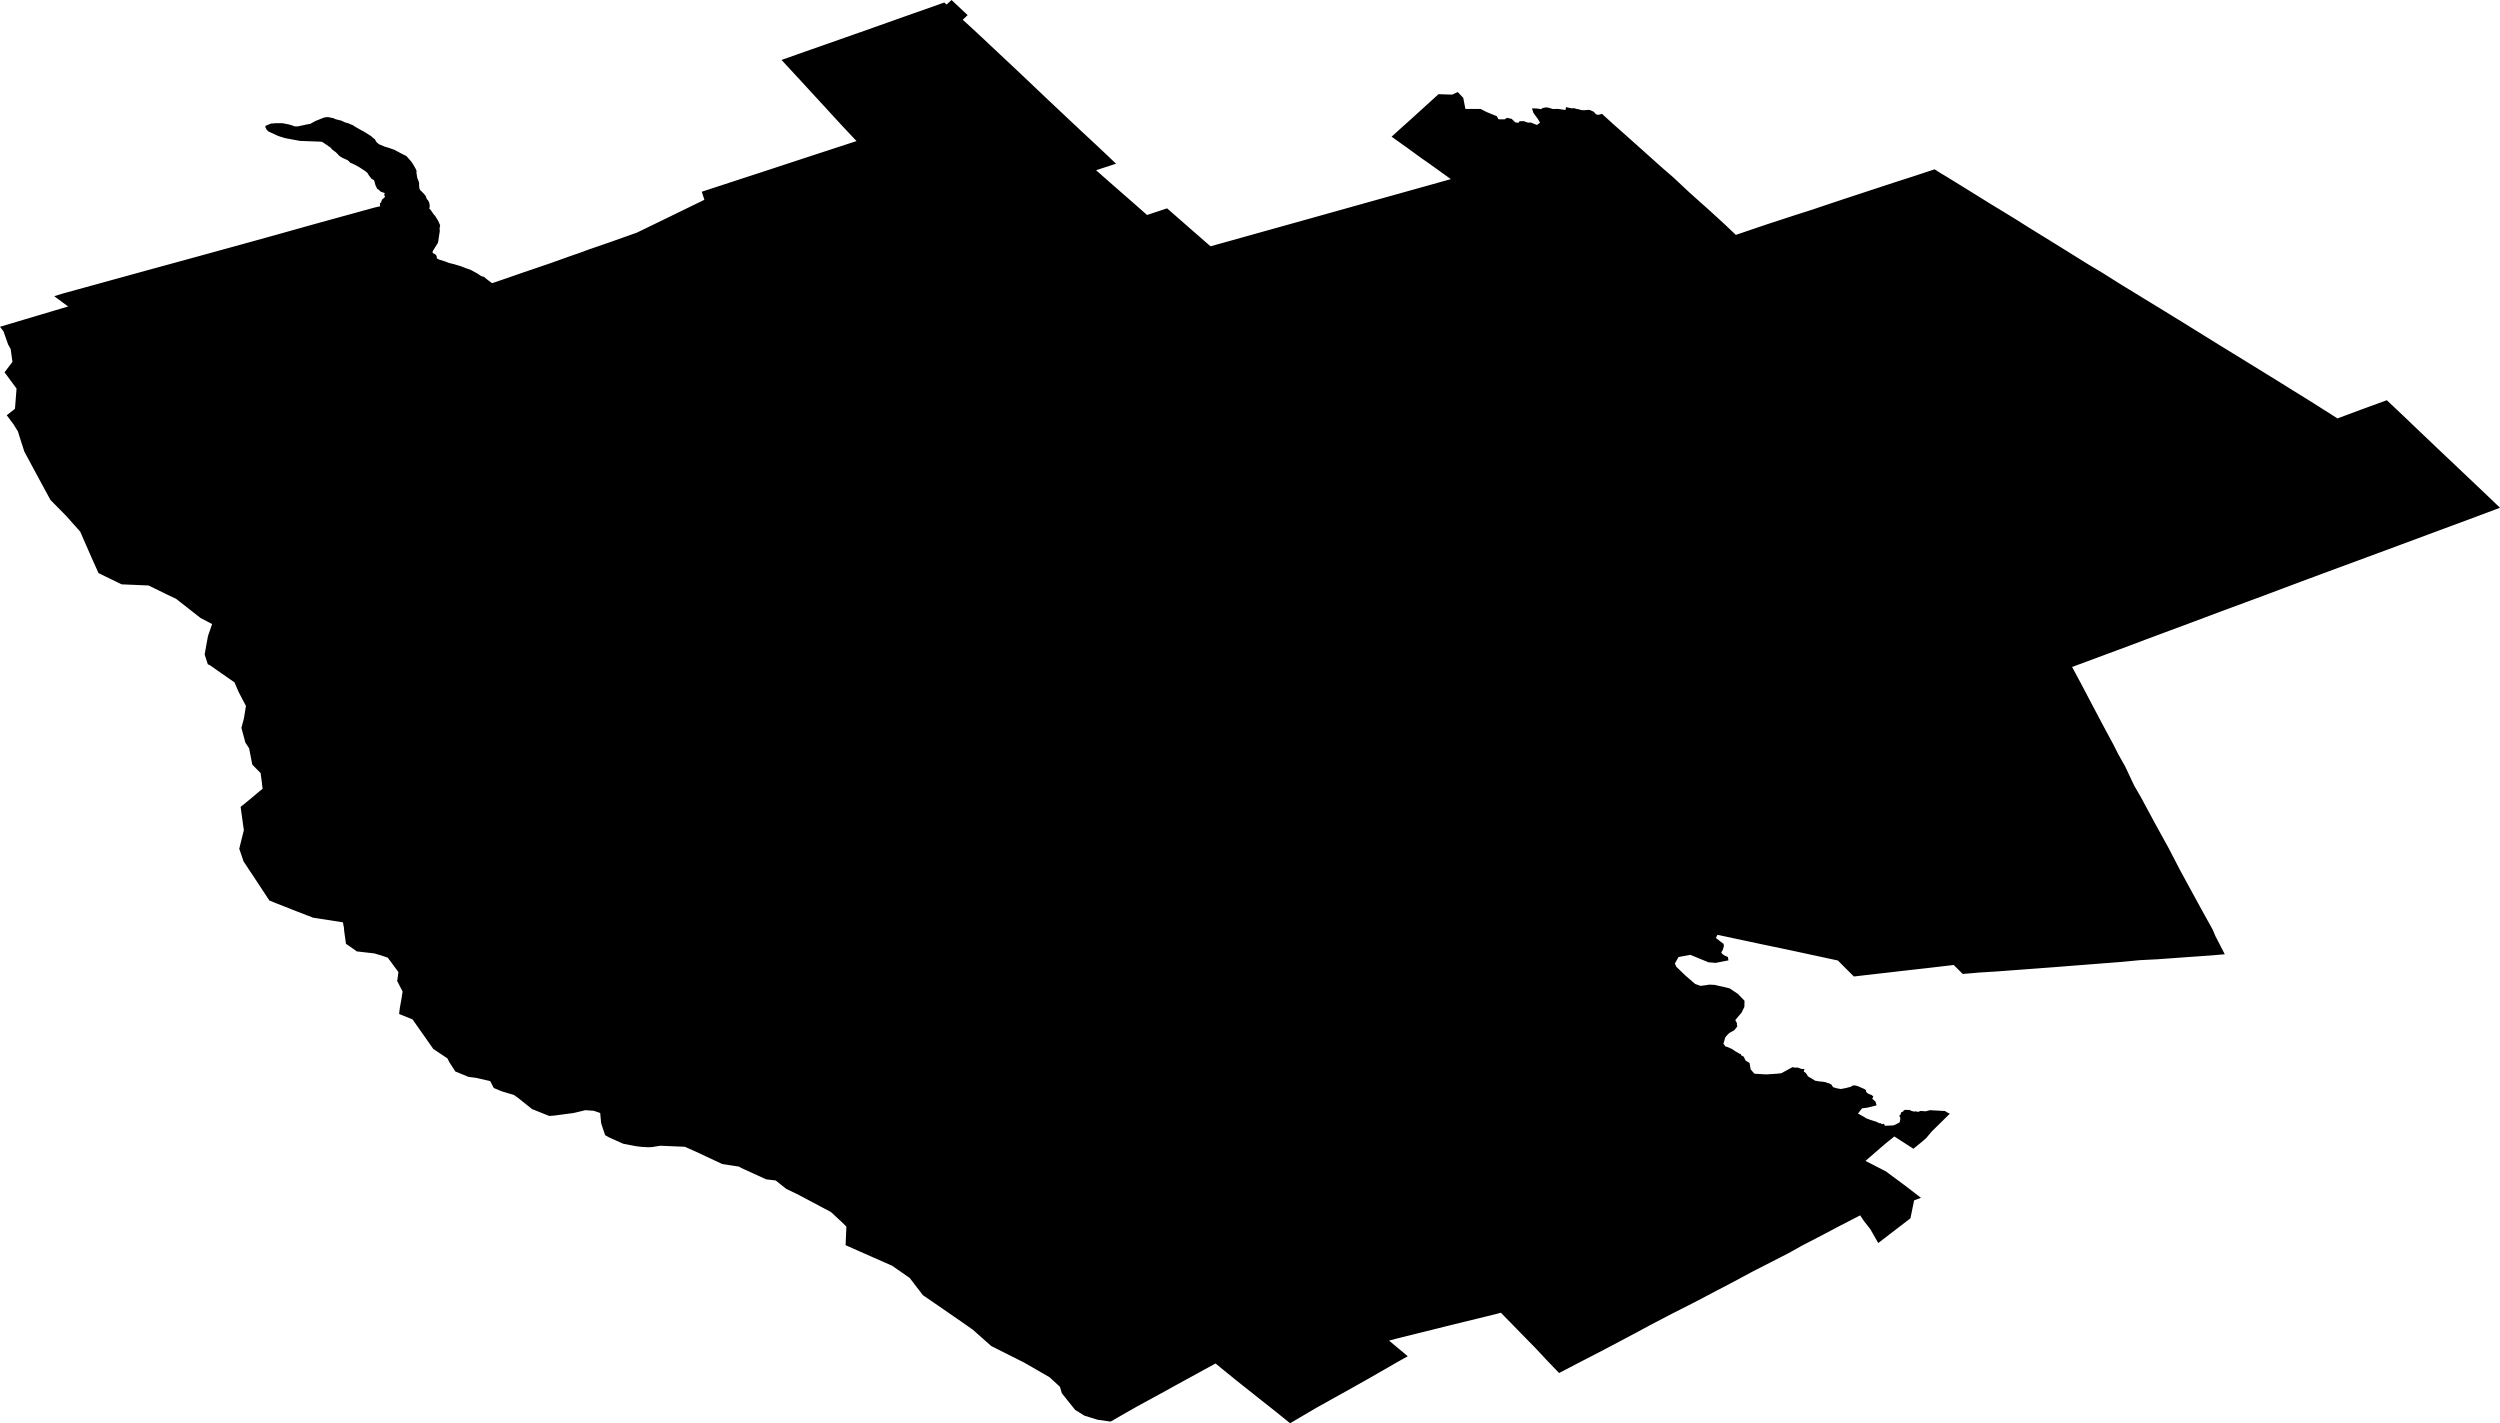 <svg width="1024" height="582.958" class="wof-localadmin" edtf:cessation="" edtf:inception="" id="wof-%!s(int64=1477751527)" mz:is_ceased="-1" mz:is_current="1" mz:is_deprecated="-1" mz:is_superseded="0" mz:is_superseding="0" mz:latitude="53.98317" mz:longitude="22.785058" mz:max_latitude="54.06108102400003" mz:max_longitude="22.91342571600006" mz:min_latitude="53.92269145400007" mz:min_longitude="22.67033622000002" mz:uri="https://data.whosonfirst.org/147/775/152/7/1477751527.geojson" viewBox="0 0 1024.00 582.96" wof:belongsto="102191581,85633723,85687283,102080265" wof:country="PL" wof:id="1477751527" wof:lastmodified="1695879305" wof:name="Raczki" wof:parent_id="102080265" wof:path="147/775/152/7/1477751527.geojson" wof:placetype="localadmin" wof:repo="whosonfirst-data-admin-pl" wof:superseded_by="" wof:supersedes="" xmlns="http://www.w3.org/2000/svg" xmlns:edtf="x-urn:namespaces#edtf" xmlns:mz="x-urn:namespaces#mz" xmlns:wof="x-urn:namespaces#wof"><path d="M454.889 582.289,449.606 581.54,448.779 581.284,444.232 579.876,440.386 577.497,440.277 577.361,434.922 570.67,434.162 568.039,433.579 567.504,430.923 565.066,429.853 564.084,425.406 561.522,420.628 558.77,420.445 558.664,419.465 558.099,412.179 554.439,411.98 554.339,408.945 552.812,405.992 551.324,403.642 549.238,400.281 546.251,398.472 544.652,398.348 544.565,394.499 541.868,393.682 541.295,391.795 539.991,388.351 537.608,386.812 536.545,385.851 535.88,382.124 533.321,378.008 530.496,376.13 528.044,374.255 525.598,372.608 523.447,369.034 520.964,365.41 518.447,362.613 517.213,357.697 515.046,352.309 512.67,349.723 511.521,349.33 511.346,347.353 510.468,346.35 510.023,346.68 502.416,344.175 499.952,343.992 499.825,340.709 496.762,340.244 496.389,331.754 491.879,331.468 491.727,326.783 489.238,322.025 486.95,317.718 483.514,313.867 483.069,303.744 478.45,302.656 477.837,295.86 476.794,289.236 473.706,286.251 472.289,280.528 469.724,270.464 469.295,266.927 469.859,265.378 469.897,262.652 469.754,260.238 469.435,259.319 469.257,255.236 468.464,249.591 465.93,247.867 464.977,246.46 460.804,246.209 459.918,245.844 455.891,243.2 454.979,239.778 454.736,234.917 455.895,226.889 456.953,224.978 457.099,217.925 454.281,212.16 449.665,211.495 449.2,210.463 448.477,205.569 447.037,202.273 445.658,200.778 442.812,194.871 441.472,191.924 441.101,186.501 438.879,184.154 435.255,183.622 434.234,183.287 433.591,183.238 433.498,178.453 430.302,177.749 429.831,177.46 429.639,173.162 423.505,172.524 422.596,172.034 421.897,171.321 420.885,170.464 419.659,169.237 417.911,168.977 417.54,168.26 417.252,163.473 415.331,163.503 415.143,163.738 413.044,163.757 412.931,164.509 408.755,164.63 407.809,164.916 406.166,164.294 404.931,163.574 403.583,163.538 403.431,162.688 401.845,162.957 399.936,163.193 398.148,161.66 396.098,159.879 393.669,158.78 392.24,155.877 391.265,153.309 390.516,146.103 389.694,145.475 389.187,142.899 387.408,141.702 386.582,141.403 384.411,140.956 381.162,140.854 379.751,140.674 379.113,140.571 378.365,140.493 377.799,130.648 376.257,130.354 376.211,128.112 375.86,128.037 375.825,127.06 375.382,125.92 374.991,121.132 373.134,120.068 372.721,117.022 371.515,113.416 370.095,111.931 369.497,110.344 368.868,109.648 367.81,108.396 365.906,107.77 364.954,106.216 362.592,104.415 359.852,104.212 359.543,102.594 357.103,101.9 356.087,101.619 355.665,101.377 355.269,100.499 353.945,99.748 352.812,98.875 350.226,98.249 348.375,97.995 347.654,99.762 340.498,99.887 340.004,99.546 337.738,99.286 335.704,99.214 335.293,99.199 335.18,98.557 330.487,100.357 329.059,103.576 326.391,106.062 324.281,107.558 323.091,107.073 319.013,106.892 317.821,106.753 316.665,104.988 314.87,104.203 314.069,104.126 313.992,103.344 313.196,103.09 311.906,102.427 308.527,102.028 306.492,100.608 304.329,100.515 304.188,99.949 302.096,98.987 298.535,98.88 298.137,99.848 294.499,99.887 294.355,100.302 291.807,100.737 289.14,99.272 286.374,97.835 283.609,97.779 283.501,97.592 283.126,96.051 279.501,95.714 279.267,93.421 277.669,90.646 275.735,89.415 274.877,87.756 273.721,85.994 272.493,85.114 272.079,84.778 271.038,84.203 269.253,83.95 268.469,83.818 268.061,83.91 267.553,84.915 262.003,85.183 260.524,85.618 259.263,85.919 258.391,86.88 255.604,86.102 255.197,85.938 255.112,85.091 254.668,82.124 253.118,80.977 252.218,77.417 249.427,73.867 246.643,73.164 246.093,72.498 245.569,72.113 245.268,68.216 243.426,67.923 243.279,66.699 242.666,64.782 241.734,64.633 241.661,64.483 241.588,63.579 241.149,61.255 240.017,60.827 239.809,60.35 239.789,56.895 239.645,53.97 239.522,49.825 239.348,48.794 238.847,47.606 238.269,47.02 237.984,46.424 237.694,45.363 237.178,43.555 236.299,43.389 236.219,42.9 235.981,41.022 235.067,40.357 234.744,39.976 233.903,39.379 232.58,38.916 231.553,38.462 230.548,38.315 230.221,38.168 229.898,38.033 229.599,37.492 228.366,37.233 227.774,36.821 226.835,36.546 226.209,36.111 225.216,35.423 223.647,35.138 222.996,34.754 222.12,34.051 220.516,33.427 219.094,32.833 217.739,32.375 217.227,27.149 211.377,27.036 211.251,26.738 210.941,22.212 206.354,20.665 204.787,19.028 201.772,17.743 199.406,15.383 195.03,14.176 192.791,14.087 192.632,12.944 190.507,11.273 187.4,9.951 184.942,9.242 182.698,9.107 182.304,7.897 178.542,7.361 176.74,5.567 173.845,2.762 170.09,6.129 167.44,6.775 159.156,5.125 156.916,1.867 152.495,5.098 148.214,4.361 142.948,3.3 141.051,3.1 140.48,2.977 140.128,1.44 135.748,0 133.847,0.287 133.762,27.914 125.533,22.375 121.445,22.212 121.325,25.471 120.305,25.989 120.163,34.719 117.757,39.063 116.56,44.764 114.99,46.22 114.589,46.253 114.58,46.719 114.451,46.744 114.444,60.308 110.707,60.485 110.658,60.911 110.541,61.409 110.405,70.676 107.873,72.559 107.358,85.257 103.878,95.833 100.966,95.885 100.952,96.119 100.887,96.186 100.869,99.334 100.003,110.128 97.013,111.435 96.651,113.072 96.198,113.672 96.032,115.482 95.523,126.259 92.494,135.275 89.998,153.519 84.988,153.677 84.951,154.277 84.815,155.249 84.593,155.698 84.491,155.629 83.723,155.665 83.181,156.216 82.834,156.189 82.438,156.509 81.704,156.966 81.342,157.502 80.875,157.671 80.353,157.409 79.939,157.339 79.715,157.625 79.072,155.992 78.549,155.19 77.772,154.901 77.565,154.525 77.405,153.777 75.837,153.469 74.714,153.366 74.282,153.176 73.788,152.191 73.225,151.615 72.511,151.12 71.875,150.475 70.805,149.501 70.008,147.983 69.031,147.04 68.406,145.663 67.656,144.627 67.147,143.526 66.672,143.492 66.658,142.836 66.023,142.415 65.617,142.015 65.44,140.511 64.778,140.33 64.698,139.161 63.979,138.858 63.684,137.787 62.573,137.629 62.41,136.003 61.207,135.427 60.488,133.587 59.214,132.616 58.557,131.922 58.087,130.98 58.011,128.146 57.907,122.904 57.715,120.474 57.265,116.757 56.576,113.997 55.712,113.497 55.48,111.616 54.609,109.936 53.846,109.214 53.106,108.697 52.139,108.748 51.557,110.114 50.973,111 50.596,111.937 50.565,112.75 50.45,115.783 50.477,118.244 50.955,119.916 51.442,120.53 51.739,121.597 51.786,121.882 51.79,125.812 50.945,127.051 50.748,129.15 49.587,132.813 48.112,134.249 47.956,134.528 48.007,135.45 48.178,136.626 48.434,137.402 48.821,139.79 49.404,141.368 50.153,142.798 50.508,143.202 50.77,144.453 51.234,145.025 51.625,146.048 52.248,147.905 53.298,148.548 53.622,149.776 54.345,152.044 55.783,152.731 56.423,153.526 57.022,153.76 57.383,154.003 57.964,154.679 58.63,155.223 59.066,157.573 60.063,159.365 60.589,160.477 60.999,161.435 61.296,164.431 62.912,166.46 63.916,168.431 66.151,169.149 67.205,169.433 67.699,170.283 69.176,170.644 70.035,170.555 70.657,170.918 72.923,171.266 73.714,171.652 74.807,171.697 76.567,171.829 77.265,172.007 77.752,173.642 79.369,174.183 80.099,174.35 80.142,174.413 80.452,174.899 81.68,175.233 81.929,175.678 82.72,175.868 83.226,176.041 84.482,175.832 85.495,176.298 85.849,177.673 87.848,178.257 88.444,178.299 88.557,179.483 90.48,180.297 92.33,180.172 92.818,180.048 93.572,180.09 94.028,180.125 94.789,179.877 96.296,179.746 97.197,179.469 99.1,179.207 99.765,178.966 100.118,178.007 101.649,177.297 102.814,177.155 103.286,177.327 103.671,178.297 104.166,178.632 104.541,178.824 104.902,178.894 105.286,178.977 105.887,179.988 106.375,182.395 107.111,183.9 107.706,185.876 108.184,188.576 108.985,191.06 109.935,192.746 110.506,193.114 110.718,195.573 112.052,196.334 112.569,196.749 112.861,197.264 113.157,198.189 113.38,199.707 114.609,201.527 115.985,203.412 115.378,212.281 112.306,213.243 111.968,225.24 107.88,232.968 105.117,234.896 104.449,237.115 103.685,241.259 102.158,248.948 99.516,256.729 96.755,260.852 95.292,267.151 92.23,276.132 87.874,277.189 87.356,277.864 87.027,282.822 84.608,288.515 81.831,287.454 78.531,287.928 78.376,295.379 75.937,295.547 75.882,300.363 74.305,300.51 74.257,301.184 74.037,301.268 74.009,311.804 70.576,321.306 67.45,323.692 66.665,327.404 65.448,332.312 63.839,332.705 63.709,334.264 63.198,336.106 62.594,337.811 62.037,341.607 60.797,350.83 57.785,350.566 57.504,350.559 57.497,349.34 56.198,348.011 54.784,345.043 51.625,344.965 51.541,343.968 50.457,342.835 49.222,340.562 46.749,339.401 45.485,337.764 43.703,336.067 41.856,335.06 40.762,334.098 39.717,333.664 39.245,331.782 37.2,330.053 35.321,329.38 34.589,328.62 33.764,328.479 33.609,327.932 33.016,326.61 31.579,326.088 31.014,325.995 30.914,325.105 29.951,324.221 28.994,321.438 25.985,320.117 24.555,332.027 20.345,337.978 18.265,338.645 18.031,338.976 17.914,350.17 13.972,356.343 11.803,368.204 7.586,369.271 7.209,369.871 6.998,370.816 6.665,371.65 6.37,373.795 5.613,373.911 5.573,386.812 1.022,387.233 1.414,387.697 1.854,387.719 1.879,389.743 0,396.352 6.205,394.892 7.573,394.329 8.083,395.545 9.187,396.77 10.298,397.184 10.681,397.945 11.387,399.9 13.199,402.034 15.176,402.38 15.497,403.241 16.308,405.772 18.695,406.085 18.989,409.517 22.208,409.638 22.322,409.775 22.45,409.837 22.507,412.242 24.764,413.523 25.965,414.4 26.787,414.754 27.119,416.073 28.356,417.966 30.146,417.981 30.16,419.447 31.546,421.357 33.352,421.413 33.406,421.521 33.509,422.631 34.563,424.32 36.169,426.043 37.806,427.833 39.507,428.718 40.349,429.537 41.119,431.787 43.237,431.923 43.365,432.14 43.57,434.448 45.742,438.174 49.25,439.967 50.938,441.041 51.948,441.092 51.996,442.055 52.894,444.141 54.838,445.966 56.54,446.683 57.208,447.758 58.21,449.671 59.995,450.405 60.678,450.844 61.099,451.289 61.514,456.08 66.052,457.141 67.055,452.891 68.438,448.947 69.723,451.846 72.272,453.116 73.391,453.789 73.982,454.301 74.431,456.864 76.686,456.961 76.77,458.409 78.036,459.45 78.946,460.573 79.927,460.725 80.06,462.42 81.542,463.311 82.321,463.936 82.866,464.634 83.476,467.297 85.825,469.829 88.057,478.056 85.334,478.259 85.53,478.501 85.743,480.645 87.619,482.877 89.572,485.822 92.149,486.558 92.793,489.04 94.962,491.012 96.685,493.292 98.678,493.579 98.929,495.818 100.87,495.832 100.882,504.654 98.428,511.94 96.387,514.315 95.722,515.071 95.511,523.457 93.171,526.857 92.221,537.185 89.334,538.275 89.029,541.296 88.183,549.981 85.752,551.874 85.222,555.447 84.221,561.724 82.462,570.536 80.002,572.715 79.393,573.14 79.275,573.703 79.117,573.968 79.043,577.121 78.161,579.546 77.483,581.154 77.032,582.444 76.672,583.051 76.502,583.589 76.352,584.922 75.979,585.846 75.721,586.913 75.423,589.047 74.826,589.223 74.777,594.259 73.369,590.051 70.338,584.891 66.638,582.239 64.809,577.39 61.269,576.614 60.702,574.747 59.379,574.556 59.243,574.365 59.108,569.999 55.98,574.421 51.975,575.617 50.907,577.304 49.4,581.789 45.327,584.24 43.098,585.624 41.84,585.924 41.567,589.211 38.577,590.533 38.62,594.81 38.759,597.104 37.706,598.291 38.962,599.355 40.087,600.221 44.618,601.736 44.62,603.015 44.623,604.19 44.624,605.615 44.627,606.484 44.628,606.732 44.756,608.996 45.925,609.576 46.16,610.866 46.683,611.936 47.116,612.174 47.213,613.075 47.578,613.742 48.813,614.352 48.875,616.306 48.885,617.246 48.27,619.176 48.679,620.674 50.135,621.964 50.296,622.42 49.656,624.175 49.627,625.866 50.241,626.988 50.184,629.548 51.187,630.329 50.602,630.787 50.259,629.903 48.718,628.097 46.258,627.657 44.876,627.499 44.379,628.169 44.399,629.451 44.438,631.316 44.717,631.673 44.319,633.193 43.973,634.303 44.123,635.544 44.489,636.126 44.661,638.088 44.597,641.247 45.049,641.404 43.872,643.597 44.358,644.755 44.31,646.057 44.705,646.801 44.753,647.073 44.952,648.161 45.146,649.175 45.131,650.611 44.997,651.158 45.032,652.769 45.756,653.781 46.845,654.678 47.047,656.196 46.648,656.918 47.305,657.557 47.887,657.838 48.142,658.418 48.67,658.539 48.78,659.086 49.278,659.573 49.72,660.462 50.529,660.567 50.625,660.828 50.863,661.919 51.83,662.504 52.349,662.61 52.444,665.886 55.351,666.793 56.16,669.127 58.244,670.096 59.11,672.44 61.202,672.84 61.559,674.135 62.72,674.964 63.463,675.878 64.282,675.996 64.386,680.472 68.396,681.643 69.413,683.53 71.049,684.192 71.623,685.464 72.726,686.26 73.473,690.71 77.643,691.878 78.737,700.616 86.55,706.126 91.591,706.936 92.358,709.268 94.569,711.003 96.212,714.617 94.983,716.974 94.182,717.254 94.087,720.754 92.897,723.347 92.016,723.965 91.806,726.002 91.141,726.547 90.963,735.325 88.098,741.093 86.26,742.427 85.834,747.214 84.208,753.214 82.209,755.652 81.397,756.371 81.161,756.83 81.01,759.328 80.187,765.154 78.269,771.108 76.314,777.027 74.372,780.082 73.392,783.911 72.163,787.694 70.912,788.347 70.696,788.738 70.567,791.009 69.816,792.41 69.352,793.455 70.017,793.596 70.106,794.721 70.822,797.039 72.207,797.362 72.4,799.361 73.635,802.267 75.43,803.053 75.915,804.361 76.723,806.194 77.854,807.877 78.893,808.735 79.427,809.573 79.949,812.822 81.97,814.98 83.313,815.836 83.847,816.129 84.022,816.364 84.164,818.991 85.743,820.007 86.367,820.532 86.687,822.438 87.853,822.576 87.937,824.558 89.149,826.19 90.148,827.576 91.03,829.103 92.004,829.179 92.051,829.981 92.562,831.31 93.383,832.571 94.161,833.808 94.926,836.164 96.38,836.214 96.411,836.787 96.764,837.373 97.125,840.265 98.906,841.478 99.653,844.312 101.417,844.556 101.568,845.467 102.134,846.104 102.531,849.048 104.363,850.854 105.487,851.506 105.893,853.774 107.304,854.111 107.513,855.26 108.228,855.937 108.634,856.093 108.727,857.265 109.429,857.851 109.78,858.383 110.098,859.775 110.932,860.781 111.534,861.237 111.807,863.056 112.951,864.637 113.942,864.716 113.993,867.449 115.71,869.315 116.882,870.408 117.55,870.464 117.584,871.967 118.503,874.105 119.809,876.351 121.182,877.131 121.658,877.742 122.031,878.295 122.369,878.492 122.489,880.71 123.845,881.28 124.194,882.348 124.845,882.794 125.117,885.003 126.464,886.282 127.25,886.488 127.378,886.971 127.674,887.829 128.202,888.581 128.664,889.293 129.101,890.028 129.553,890.262 129.697,890.358 129.756,890.863 130.067,892.455 131.045,893.557 131.723,894.629 132.381,895.692 133.035,895.821 133.114,896.659 133.638,897.707 134.293,897.778 134.338,897.902 134.415,898.108 134.544,898.817 134.987,900.255 135.879,902.536 137.293,907.158 140.158,909.108 141.367,909.66 141.706,913.703 144.188,916.312 145.789,920.861 148.582,921.291 148.846,923.227 150.039,927.883 152.909,930.123 154.29,931.77 155.305,934.581 157.053,936.785 158.424,937.94 159.142,939.16 159.916,939.618 160.182,941.3 161.225,941.816 161.545,941.898 161.596,943.587 162.644,946.263 164.303,946.471 164.432,946.827 164.653,948.061 165.435,950.319 166.868,954.661 169.622,957.442 171.386,966.733 167.911,967.065 167.789,967.346 167.687,977.414 164.017,977.642 163.934,985.013 170.89,989.137 174.846,999.589 184.793,1006.93 191.738,1015.807 200.153,1017.091 201.378,1024 207.971,1023.74 208.069,1021.734 208.826,1017.228 210.526,1016.249 210.89,1000.872 216.595,998.442 217.496,997.952 217.678,997.464 217.86,983.201 223.162,982.91 223.27,977.885 225.138,977.559 225.259,977.048 225.449,965.275 229.8,959.457 231.951,956.507 233.04,953.512 234.145,950.657 235.199,946.296 236.824,944.043 237.664,941.819 238.493,940.118 239.128,939.534 239.345,938.34 239.791,932.876 241.848,930.362 242.794,927.838 243.744,927.239 243.97,927.185 243.99,926.968 244.071,924.416 245.014,920.852 246.33,913.746 248.955,909.665 250.466,909.454 250.544,909.339 250.587,908.717 250.817,904.763 252.307,898.378 254.702,884.835 259.737,878.542 262.086,872.825 264.249,861.126 268.595,855.242 270.781,848.733 273.193,849.44 274.509,849.901 275.366,849.978 275.51,850.995 277.402,851.466 278.279,852.516 280.233,852.912 280.972,853.425 281.95,854.325 283.667,855.549 285.998,857.01 288.785,857.119 288.989,857.511 289.73,857.862 290.391,858.965 292.471,859.012 292.562,860.28 294.966,861.148 296.615,861.295 296.887,861.434 297.145,861.904 298.019,862.568 299.254,862.962 299.986,863.433 300.862,864.359 302.585,864.909 303.609,865.655 304.996,867.072 307.8,867.652 308.946,869.869 312.879,870.282 313.612,870.338 313.712,870.5 314,872.247 317.711,874.184 321.825,876.945 326.577,878.882 330.191,879.696 331.701,881.359 334.784,882.595 337.074,883.095 338,883.902 339.463,885.227 341.863,886.525 344.214,888.061 346.996,888.284 347.399,889.563 349.868,891.214 353.057,891.22 353.068,892.205 354.971,892.869 356.254,894.723 359.659,896.886 363.633,898.844 367.221,900.121 369.563,900.181 369.673,901.142 371.436,902.142 373.241,903.344 375.412,905.29 378.929,905.884 380.001,906.308 380.766,906.999 382.404,907.416 383.39,909.236 386.919,909.712 387.843,910.139 388.673,911.271 390.867,906.857 391.248,906.71 391.261,906.412 391.286,906.158 391.309,897.509 391.921,897.063 391.952,893.669 392.198,890.562 392.423,887.168 392.669,884.174 392.885,883.703 392.919,882.199 392.995,876.553 393.277,876.515 393.279,869.038 393.995,848.454 395.596,848.076 395.625,841.473 396.145,831.428 396.901,828.205 397.14,825.994 397.304,824.243 397.434,820.294 397.727,817.663 397.923,816.876 397.971,815.008 398.086,813.695 398.167,811.066 398.329,811.049 398.33,808.564 398.541,805.957 398.763,803.924 398.936,800.258 395.261,797.146 395.624,794.573 395.926,793.791 396.017,790.145 396.444,789.502 396.519,786.372 396.872,778.27 397.787,777.892 397.832,777.108 397.924,776.607 397.983,776.445 398.002,775.312 398.135,767.453 399.036,759.355 399.968,758.317 398.935,757.331 397.952,756.355 396.982,755.646 396.275,754.356 394.981,753.27 393.892,752.805 393.423,733.341 389.223,726.248 387.74,722.471 386.95,703.451 382.908,702.829 384.215,704.828 385.743,705.96 386.598,706.114 387.456,705.693 388.989,705.03 390.142,705.405 390.665,706.201 391.288,707.764 392.008,707.859 392.65,707.966 393.378,706.816 393.6,702.618 394.412,701.089 394.235,699.889 394.196,692.403 391.112,687.514 391.998,686.034 394.629,686.586 395.95,688.784 398.076,690.448 399.681,694.329 403.035,696.525 403.808,698.77 403.532,700.086 403.305,702.325 403.407,704.388 403.888,705.748 404.178,708.529 404.876,711.797 407.069,713.358 408.666,714.555 409.891,714.497 412.384,713.384 414.708,710.782 417.83,711.15 418.531,711.51 419.147,711.388 419.389,711.608 420.424,710.287 422.056,708.355 423.095,707.585 423.839,706.661 424.899,706.028 427.136,705.891 427.449,706.813 428.713,707.312 428.752,709.434 429.672,710.764 430.592,712.371 431.535,713.046 431.77,713.238 432.319,714.182 432.757,714.97 434.331,714.927 434.38,716.617 435.364,717.075 438.021,718.608 439.793,723.398 440.083,728.025 439.785,729.636 439.592,734.213 437.094,735.279 437.337,735.915 437.243,736.443 437.321,736.937 437.483,737.159 437.576,738.139 437.896,739.012 437.8,739.062 438.12,738.78 438.843,739.689 439.515,739.922 439.9,740.056 439.991,740.524 440.877,741.053 441.177,743.511 442.668,743.958 442.743,744.256 442.774,745.34 442.979,746.36 443.042,747.7 443.25,748.551 443.597,749.321 443.761,749.945 444.166,750.278 444.354,750.435 444.784,750.982 445.376,752.533 445.804,754.013 446.056,755.274 445.819,756.297 445.613,757.184 445.361,757.906 445.231,758.966 444.607,759.683 444.588,760.13 444.644,761.262 445.003,762.1 445.384,763.498 445.993,764.308 446.519,764.361 447.231,765.125 447.922,766.76 448.606,767.319 449.165,766.877 450.027,768.217 451.235,768.647 452.755,765.017 453.678,762.712 453.969,762.039 454.79,761.044 456.115,763.835 457.666,764.211 457.976,765.819 458.6,768.722 459.534,769.283 459.813,769.608 460.081,770.211 460.009,770.551 460.281,770.928 460.48,771.643 460.272,772.064 461.08,772.588 461.11,773.281 461.057,774.921 461.005,775.584 460.942,776.376 460.632,777.897 459.844,778.18 459.446,778.238 458.913,778.375 458.438,778.261 457.54,777.981 457.195,777.978 456.947,778.337 456.609,778.54 456.454,778.517 456.164,778.634 455.953,778.647 455.696,778.936 455.545,779.255 455.38,779.607 455.197,779.714 454.89,780.051 454.714,780.25 454.61,780.734 454.61,781.188 454.626,781.994 454.617,783.34 455.154,784.252 455.325,784.433 455.155,785.377 455.384,785.894 455.356,786.668 455.035,787.235 455.09,787.836 455.103,788.457 455.208,788.798 455.169,790.525 454.726,795.487 455.014,796.683 455.059,797.302 455.507,798.642 456.171,798.049 456.756,797.554 457.243,796.691 458.093,796.248 458.53,796.025 458.75,795.805 458.967,795.592 459.178,795.526 459.242,795.348 459.417,794.671 460.083,794.362 460.388,794.121 460.625,793.999 460.745,793.663 461.076,793.491 461.244,793.323 461.41,793.169 461.562,793.007 461.721,792.872 461.854,792.65 462.072,792.436 462.283,792.206 462.509,791.974 462.737,791.8 462.909,791.634 463.071,791.463 463.24,791.298 463.402,791.211 463.488,791.148 463.563,790.858 463.911,790.709 464.09,790.343 464.528,790.038 464.894,789.86 465.107,789.626 465.388,789.329 465.742,789.039 466.09,788.925 466.228,788.888 466.259,788.702 466.417,788.333 466.73,788.151 466.885,787.972 467.037,787.611 467.344,787.264 467.639,787.149 467.737,787.048 467.82,786.825 468.001,786.434 468.32,786.178 468.528,786.035 468.645,785.783 468.85,785.523 469.061,785.279 469.26,784.873 469.591,784.489 469.904,784.008 470.297,783.727 470.525,775.927 465.497,775.625 465.741,775.119 466.147,772.172 468.516,764.111 475.506,764.738 475.829,765.197 476.065,765.39 476.164,765.612 476.278,765.839 476.395,766.057 476.507,766.55 476.76,766.719 476.847,766.969 476.976,767.221 477.105,767.38 477.187,767.689 477.346,767.867 477.438,768.042 477.527,768.239 477.629,768.486 477.756,768.698 477.864,768.901 477.969,769.138 478.091,769.36 478.205,769.529 478.292,769.693 478.376,769.862 478.463,770.022 478.545,770.186 478.63,770.514 478.798,770.683 478.885,770.876 478.985,771.084 479.091,771.349 479.228,771.687 479.402,772.021 479.573,772.175 479.652,772.344 479.74,772.487 479.813,772.663 479.943,772.803 480.047,772.938 480.147,773.214 480.351,773.457 480.531,773.62 480.653,773.764 480.759,774.03 480.957,774.186 481.073,774.301 481.158,774.482 481.292,774.66 481.425,774.848 481.563,775.138 481.779,775.398 481.972,775.813 482.279,775.949 482.38,776.614 482.874,776.993 483.154,777.185 483.297,777.376 483.438,777.568 483.58,777.762 483.725,778.189 484.041,778.337 484.151,778.58 484.331,778.771 484.473,778.919 484.583,779.346 484.899,779.485 485.003,779.616 485.1,779.868 485.286,780.06 485.429,780.227 485.553,780.426 485.7,780.538 485.784,780.636 485.859,780.772 485.964,780.913 486.072,781.054 486.18,781.195 486.288,781.339 486.399,781.621 486.616,781.761 486.724,781.93 486.853,782.102 486.985,782.328 487.16,782.61 487.376,782.891 487.592,783.02 487.691,783.165 487.802,783.45 488.021,783.591 488.129,783.728 488.235,783.861 488.336,784.017 488.456,784.267 488.649,784.419 488.766,784.576 488.886,784.861 489.106,785.029 489.235,785.142 489.322,785.337 489.472,785.518 489.61,785.705 489.754,785.983 489.968,786.267 490.186,786.701 490.52,786.833 490.621,785.171 491.248,784.676 491.435,784.01 491.687,783.95 491.983,782.522 499.006,769.468 509.047,769.327 509.156,768.847 508.314,767.17 505.373,766.047 503.403,765.518 502.734,764.964 502.032,763.481 500.155,761.914 497.811,752.861 502.486,746.76 505.721,740.474 508.977,738.378 510.063,734.205 512.392,733.926 512.549,732.622 513.277,724.82 517.276,719.721 519.88,719.575 519.955,717.946 520.787,717.414 521.073,710.134 524.986,703.593 528.411,698.824 530.923,694.571 533.162,693.642 533.64,693.372 533.777,686.921 537.048,686.856 537.082,686.637 537.193,686.525 537.249,685.014 538.016,675.61 542.93,669.853 546.038,655.629 553.565,647.087 557.964,638.61 562.39,638.483 562.258,637.856 561.606,637.197 560.922,636.513 560.211,635.844 559.517,635.108 558.749,634.475 558.095,633.745 557.336,633.185 556.735,632.845 556.37,631.865 555.318,631.512 554.939,630.528 553.882,629.839 553.142,629.175 552.429,629.163 552.416,628.522 551.76,628.395 551.631,627.857 551.08,626.466 549.66,625.774 548.952,625.091 548.254,624.137 547.28,624.042 547.181,622.783 545.896,621.412 544.494,620.165 543.217,618.723 541.741,616.344 539.307,615.85 538.802,614.764 537.69,614.677 537.714,612.083 538.409,601.182 541.074,599.764 541.42,594.505 542.706,594.447 542.721,593.974 542.838,593.797 542.882,592.203 543.279,591.936 543.345,589.004 544.075,584.185 545.275,582.827 545.613,578.149 546.777,573.391 547.961,572.031 548.299,568.95 549.118,572.475 552.054,576.626 555.513,576.129 555.791,572.967 557.563,572.501 557.823,561.827 563.971,558.501 565.846,558.363 565.924,553.604 568.607,547.867 571.799,547.26 572.137,545.327 573.213,543.255 574.366,539.47 576.473,538.377 577.114,538.333 577.14,538.151 577.247,536.071 578.467,532.325 580.666,528.419 582.958,522.681 578.318,515.048 572.283,511.428 569.41,509.247 567.678,506.688 565.645,506.484 565.483,506.083 565.156,503.119 562.744,502.968 562.622,497.886 558.486,489.934 562.84,485.773 565.117,485.64 565.19,485.404 565.319,483.069 566.597,482.085 567.132,480.428 568.043,480.044 568.255,477.545 569.651,476.742 570.1,470.84 573.307,470.4 573.547,465.534 576.203,460.227 579.228,454.967 582.26,454.889 582.289 Z"/></svg>